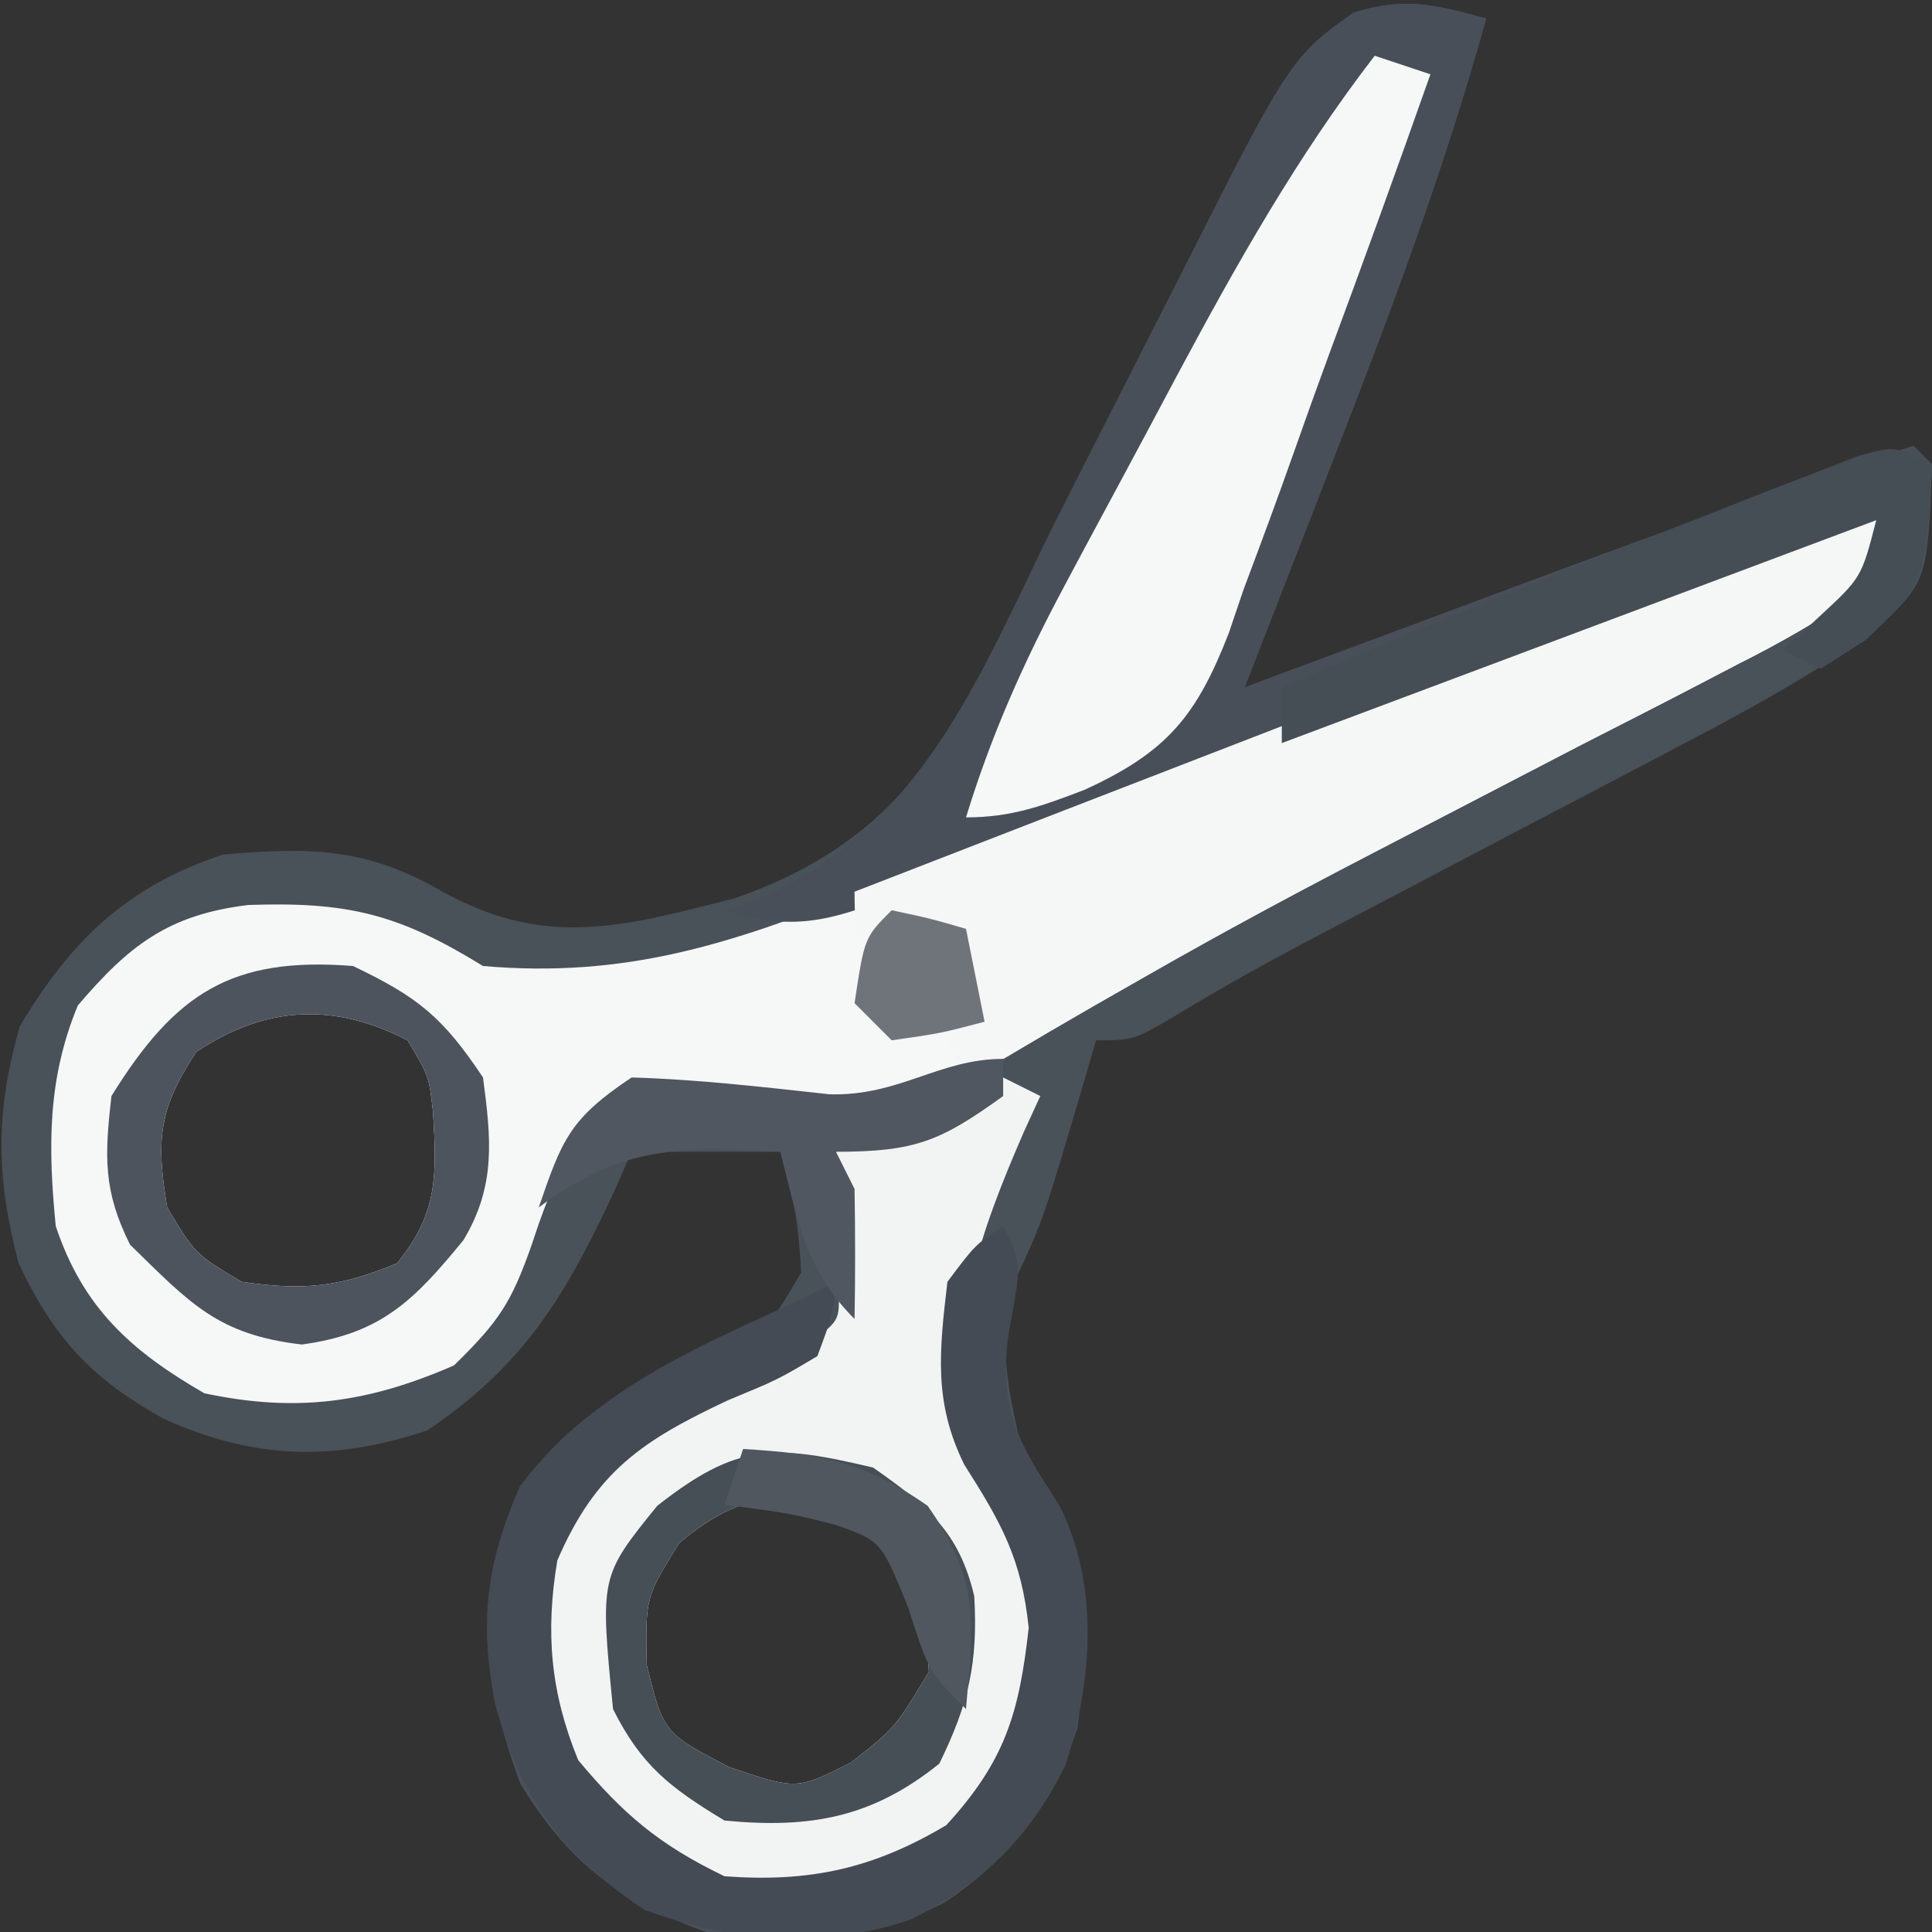<?xml version="1.0" encoding="UTF-8"?>
<svg version="1.1" xmlns="http://www.w3.org/2000/svg" width="104" height="104">
<rect width="100%" height="100%" fill="#333333" stroke="none"/>
<path d="M0 0 C-2.239 8.073 -5.14 15.827 -8.188 23.625 C-8.651 24.82 -9.114 26.015 -9.592 27.246 C-10.724 30.165 -11.861 33.083 -13 36 C-12.229 35.713 -11.458 35.426 -10.664 35.13 C-7.763 34.049 -4.861 32.97 -1.959 31.892 C-0.102 31.202 1.755 30.51 3.611 29.818 C10.041 27.431 16.476 25.118 23 23 C23.33 23.33 23.66 23.66 24 24 C23.763 30.28 23.763 30.28 20.902 32.98 C17.624 35.262 14.226 37.167 10.688 39.004 C9.996 39.368 9.305 39.733 8.593 40.109 C6.398 41.265 4.199 42.414 2 43.562 C-0.198 44.716 -2.396 45.871 -4.593 47.027 C-5.955 47.744 -7.318 48.458 -8.683 49.171 C-11.452 50.623 -14.168 52.103 -16.832 53.742 C-19 55 -19 55 -21 55 C-21.193 55.664 -21.387 56.328 -21.586 57.012 C-23.84 64.657 -23.84 64.657 -25.25 67.688 C-26.35 71.08 -25.798 73.56 -25 77 C-24.227 78.145 -24.227 78.145 -23.438 79.312 C-21.214 83.47 -21.366 87.388 -22 92 C-23.306 96.105 -25.609 99.049 -29.188 101.438 C-33.384 103.527 -37.411 103.687 -42 103 C-46.7 101.315 -49.401 99.27 -52 95 C-54.093 89.26 -54.534 84.728 -52 79 C-49.167 75.309 -46.477 73.687 -42.25 72 C-38.723 70.671 -38.723 70.671 -36.875 67.5 C-36.991 65.174 -37.264 63.207 -38 61 C-40.64 61 -43.28 61 -46 61 C-46.291 61.664 -46.583 62.328 -46.883 63.012 C-49.535 68.726 -51.749 72.461 -57 76 C-62.075 77.692 -66.32 77.564 -71.188 75.375 C-75.053 73.225 -77.081 71.069 -79 67 C-80.22 62.359 -80.251 58.886 -78.938 54.25 C-76.191 49.643 -73.206 46.735 -68 45 C-63.163 44.59 -60.279 44.617 -56.062 47.062 C-50.51 50.087 -46.335 48.843 -40.446 47.354 C-31.951 44.384 -29.104 39.323 -25.283 31.674 C-24.583 30.221 -23.885 28.767 -23.188 27.312 C-22.473 25.877 -21.755 24.442 -21.033 23.01 C-19.983 20.921 -18.934 18.833 -17.893 16.739 C-10.631 2.158 -10.631 2.158 -7.141 -0.319 C-4.438 -1.179 -2.698 -0.75 0 0 Z M-69.438 55.625 C-71.472 58.717 -71.606 60.364 -71 64 C-69.5 66.5 -69.5 66.5 -67 68 C-63.689 68.483 -61.703 68.296 -58.625 67 C-56.423 64.29 -56.487 62.291 -56.688 58.875 C-56.913 56.907 -56.913 56.907 -58.062 55 C-62.067 52.933 -65.731 53.154 -69.438 55.625 Z M-43.438 82.062 C-45.255 84.98 -45.255 84.98 -45.188 88.625 C-44.284 92.284 -44.284 92.284 -40.75 94.125 C-37.104 95.353 -37.104 95.353 -34.188 93.875 C-31.81 92.008 -31.81 92.008 -30 89 C-30.142 85.596 -30.382 83.686 -32.688 81.125 C-36.949 79.052 -39.768 78.957 -43.438 82.062 Z " fill="#495159" transform="translate(80,1)"/>
<path d="M0 0 C-0.1 1.767 -0.1 1.767 -1 4 C-3.129 5.433 -5.116 6.581 -7.395 7.723 C-8.377 8.236 -8.377 8.236 -9.38 8.76 C-11.518 9.874 -13.665 10.968 -15.812 12.062 C-18.015 13.2 -20.214 14.343 -22.414 15.485 C-23.877 16.245 -25.342 17.003 -26.806 17.76 C-31.029 19.947 -35.198 22.203 -39.328 24.562 C-40.229 25.077 -41.131 25.591 -42.059 26.121 C-43.678 27.053 -45.291 27.996 -46.896 28.951 C-52.763 32.303 -56.987 32.613 -63.688 31.25 C-66.977 30.668 -66.977 30.668 -69.25 32.438 C-70.829 34.75 -71.526 36.388 -72.375 39 C-73.466 42.093 -74.104 43.101 -76.562 45.5 C-81.185 47.517 -85.04 48.056 -90 47 C-93.974 44.711 -96.542 42.375 -98 38 C-98.414 33.752 -98.454 30.099 -96.812 26.125 C-94.058 22.896 -91.942 21.234 -87.629 20.715 C-82.282 20.532 -79.561 21.193 -75 24 C-67.346 24.665 -61.706 22.827 -54.641 20.02 C-53.574 19.61 -52.508 19.2 -51.41 18.778 C-48.017 17.47 -44.634 16.142 -41.25 14.812 C-38.993 13.938 -36.735 13.065 -34.477 12.193 C-26.851 9.245 -19.232 6.282 -11.631 3.271 C-10.469 2.814 -9.307 2.357 -8.109 1.887 C-7.165 1.511 -6.222 1.136 -5.249 0.749 C-3 0 -3 0 0 0 Z M-90.438 28.625 C-92.472 31.717 -92.606 33.364 -92 37 C-90.5 39.5 -90.5 39.5 -88 41 C-84.689 41.483 -82.703 41.296 -79.625 40 C-77.423 37.29 -77.487 35.291 -77.688 31.875 C-77.913 29.907 -77.913 29.907 -79.062 28 C-83.067 25.933 -86.731 26.154 -90.438 28.625 Z " fill="#F6F7F7" transform="translate(101,28)"/>
<path d="M0 0 C-2.239 8.073 -5.14 15.827 -8.188 23.625 C-8.883 25.417 -8.883 25.417 -9.592 27.246 C-10.724 30.165 -11.861 33.083 -13 36 C-12.229 35.713 -11.458 35.426 -10.664 35.13 C-7.763 34.049 -4.861 32.97 -1.959 31.892 C-0.102 31.202 1.755 30.51 3.611 29.818 C10.041 27.431 16.476 25.118 23 23 C23.33 23.33 23.66 23.66 24 24 C23.835 28.383 23.675 30.358 20.438 33.438 C19.231 34.211 19.231 34.211 18 35 C17.01 34.505 17.01 34.505 16 34 C16.639 33.402 17.279 32.804 17.938 32.188 C20.203 30.092 20.203 30.092 21 27 C15.632 29.007 10.265 31.015 4.899 33.024 C3.082 33.704 1.265 34.384 -0.552 35.063 C-3.199 36.053 -5.846 37.044 -8.492 38.035 C-9.803 38.524 -9.803 38.524 -11.141 39.023 C-15.515 40.662 -19.868 42.337 -24.196 44.093 C-25.429 44.589 -25.429 44.589 -26.687 45.095 C-28.236 45.721 -29.782 46.357 -31.323 47.003 C-35.026 48.495 -37.192 49.227 -41 48 C-40.177 47.732 -40.177 47.732 -39.337 47.458 C-30.411 43.655 -27.349 35.528 -23.312 27.312 C-22.588 25.877 -21.861 24.443 -21.131 23.01 C-19.535 19.876 -19.535 19.876 -17.945 16.739 C-10.492 2.059 -10.492 2.059 -7.142 -0.319 C-4.439 -1.178 -2.699 -0.75 0 0 Z " fill="#484F58" transform="translate(80,1)"/>
<path d="M0 0 C0.66 0.33 1.32 0.66 2 1 C1.567 1.944 1.567 1.944 1.125 2.906 C-1.338 8.585 -2.811 12.812 -2 19 C-1.117 20.827 -1.117 20.827 0 22.562 C2.306 26.527 2.574 28.49 2 33 C0.269 37.646 -1.704 40.478 -6 43 C-10.782 44.37 -13.902 44.569 -18.375 42.25 C-23.019 38.27 -24.79 36.564 -25.312 30.188 C-25.256 25.814 -23.826 23.376 -21 20 C-17.782 17.003 -14.015 15.667 -10 14 C-8.767 12.992 -8.767 12.992 -8.902 10.934 C-8.914 10.11 -8.926 9.286 -8.938 8.438 C-8.947 7.611 -8.956 6.785 -8.965 5.934 C-8.976 5.296 -8.988 4.657 -9 4 C-7.886 3.526 -6.772 3.051 -5.625 2.562 C-3.733 1.747 -1.843 0.921 0 0 Z M-17.438 25.062 C-19.255 27.98 -19.255 27.98 -19.188 31.625 C-18.284 35.284 -18.284 35.284 -14.75 37.125 C-11.104 38.353 -11.104 38.353 -8.188 36.875 C-5.81 35.008 -5.81 35.008 -4 32 C-4.142 28.596 -4.382 26.686 -6.688 24.125 C-10.949 22.052 -13.768 21.957 -17.438 25.062 Z " fill="#F2F3F3" transform="translate(54,58)"/>
<path d="M0 0 C-0.092 1.763 -0.092 1.763 -1 4 C-3.175 5.455 -5.211 6.629 -7.535 7.793 C-8.202 8.141 -8.868 8.489 -9.555 8.847 C-11.718 9.973 -13.89 11.08 -16.062 12.188 C-18.267 13.33 -20.47 14.478 -22.672 15.625 C-24.118 16.378 -25.565 17.129 -27.013 17.879 C-32.401 20.671 -37.728 23.557 -43 26.562 C-43.957 27.107 -43.957 27.107 -44.934 27.663 C-46.291 28.438 -47.646 29.218 -49 30 C-49.33 29.34 -49.66 28.68 -50 28 C-52.025 27.348 -52.025 27.348 -54 27 C-54.687 24.509 -55 22.621 -55 20 C-47.652 17.145 -40.301 14.297 -32.948 11.455 C-30.445 10.487 -27.944 9.517 -25.443 8.545 C-21.853 7.15 -18.261 5.762 -14.668 4.375 C-13.546 3.938 -12.424 3.5 -11.268 3.049 C-10.227 2.649 -9.186 2.248 -8.114 1.836 C-6.738 1.303 -6.738 1.303 -5.335 0.759 C-3 0 -3 0 0 0 Z " fill="#F5F6F6" transform="translate(101,28)"/>
<path d="M0 0 C0.99 0.33 1.98 0.66 3 1 C1.213 6.07 -0.617 11.121 -2.487 16.161 C-3.116 17.876 -3.734 19.594 -4.34 21.317 C-5.215 23.802 -6.132 26.268 -7.059 28.734 C-7.448 29.885 -7.448 29.885 -7.846 31.058 C-9.588 35.548 -11.182 37.486 -15.621 39.517 C-17.902 40.388 -19.561 41 -22 41 C-20.642 36.56 -18.886 32.628 -16.699 28.535 C-16.381 27.939 -16.063 27.342 -15.735 26.728 C-15.064 25.474 -14.391 24.221 -13.715 22.969 C-12.694 21.075 -11.684 19.176 -10.674 17.275 C-7.446 11.241 -4.183 5.429 0 0 Z " fill="#F6F7F7" transform="translate(74,3)"/>
<path d="M0 0 C1 2 1 2 0.312 5.688 C-0.29 9.781 0.782 11.611 3.059 15.086 C5.201 19.441 4.796 24.521 3.34 29.055 C1.397 32.973 -1.171 35.433 -5.008 37.344 C-9.979 38.981 -14.449 38.556 -19.312 36.812 C-23.808 33.781 -25.976 30.83 -27.375 25.625 C-28.185 21.233 -27.835 18.149 -26 14 C-22.092 8.871 -16.72 6.632 -11 4 C-10.34 3.67 -9.68 3.34 -9 3 C-9.199 4.852 -9.199 4.852 -10 7 C-12.145 8.273 -12.145 8.273 -14.812 9.375 C-19.397 11.533 -21.922 13.183 -24 18 C-24.646 21.859 -24.373 25.089 -22.875 28.75 C-20.42 31.695 -18.479 33.325 -15 35 C-10.426 35.339 -6.999 34.595 -3.062 32.25 C0.096 28.805 0.862 26.243 1.375 21.625 C0.988 17.881 -0.112 15.963 -2.098 12.832 C-3.762 9.452 -3.432 6.707 -3 3 C-1.5 1 -1.5 1 0 0 Z " fill="#444B54" transform="translate(54,66)"/>
<path d="M0 0 C3.494 1.668 4.827 2.74 7 6 C7.437 9.306 7.71 11.814 5.949 14.754 C3.253 18.055 1.481 19.798 -2.75 20.375 C-7.275 19.853 -8.767 18.158 -12 15 C-13.451 12.097 -13.372 10.227 -13 7 C-9.558 1.439 -6.513 -0.511 0 0 Z M-8.438 4.625 C-10.472 7.717 -10.606 9.364 -10 13 C-8.5 15.5 -8.5 15.5 -6 17 C-2.689 17.483 -0.703 17.296 2.375 16 C4.577 13.29 4.513 11.291 4.312 7.875 C4.087 5.907 4.087 5.907 2.938 4 C-1.067 1.933 -4.731 2.154 -8.438 4.625 Z " fill="#4D545D" transform="translate(19,52)"/>
<path d="M0 0 C2.863 2.01 4.64 3.437 5.445 6.934 C5.648 10.502 5.146 12.702 3.562 15.938 C-0.059 18.852 -3.394 19.443 -8 19 C-10.921 17.235 -12.479 16.042 -14 13 C-14.702 5.868 -14.702 5.868 -11.625 2.062 C-7.322 -1.318 -5.376 -1.276 0 0 Z M-10.438 4.062 C-12.255 6.98 -12.255 6.98 -12.188 10.625 C-11.284 14.284 -11.284 14.284 -7.75 16.125 C-4.104 17.353 -4.104 17.353 -1.188 15.875 C1.19 14.008 1.19 14.008 3 11 C2.858 7.596 2.618 5.686 0.312 3.125 C-3.949 1.052 -6.768 0.957 -10.438 4.062 Z " fill="#464E56" transform="translate(47,79)"/>
<path d="M0 0 C-0.369 6.4 -0.369 6.4 -3.562 9.438 C-4.769 10.211 -4.769 10.211 -6 11 C-6.66 10.67 -7.32 10.34 -8 10 C-7.361 9.402 -6.721 8.804 -6.062 8.188 C-3.797 6.092 -3.797 6.092 -3 3 C-13.56 6.96 -24.12 10.92 -35 15 C-35 14.01 -35 13.02 -35 12 C-27.358 8.709 -19.631 5.636 -11.875 2.625 C-10.47 2.07 -10.47 2.07 -9.036 1.504 C-8.156 1.165 -7.275 0.826 -6.367 0.477 C-5.574 0.168 -4.781 -0.141 -3.964 -0.458 C-2 -1 -2 -1 0 0 Z " fill="#454D55" transform="translate(104,25)"/>
<path d="M0 0 C0 0.66 0 1.32 0 2 C-3.367 4.432 -4.734 5 -9 5 C-8.67 5.66 -8.34 6.32 -8 7 C-7.96 9.333 -7.957 11.667 -8 14 C-10.686 11.314 -11.06 8.624 -12 5 C-17.394 4.726 -20.519 4.639 -25 8 C-23.75 4.347 -23.329 3.219 -20 1 C-16.416 1.105 -12.911 1.517 -9.348 1.906 C-5.575 2.012 -3.463 0 0 0 Z " fill="#505760" transform="translate(54,57)"/>
<path d="M0 0 C4.114 0.242 6.532 0.671 9.938 3.062 C12.732 7.043 12.405 9.226 12 14 C10 12 10 12 8.875 8.5 C7.431 4.957 7.431 4.957 5.027 4.098 C2.564 3.467 2.564 3.467 -1 3 C-0.67 2.01 -0.34 1.02 0 0 Z " fill="#50575F" transform="translate(40,78)"/>
<path d="M0 0 C2.062 0.438 2.062 0.438 4 1 C4.33 2.65 4.66 4.3 5 6 C2.625 6.625 2.625 6.625 0 7 C-0.66 6.34 -1.32 5.68 -2 5 C-1.464 1.464 -1.464 1.464 0 0 Z " fill="#6F747B" transform="translate(48,49)"/>
</svg>
